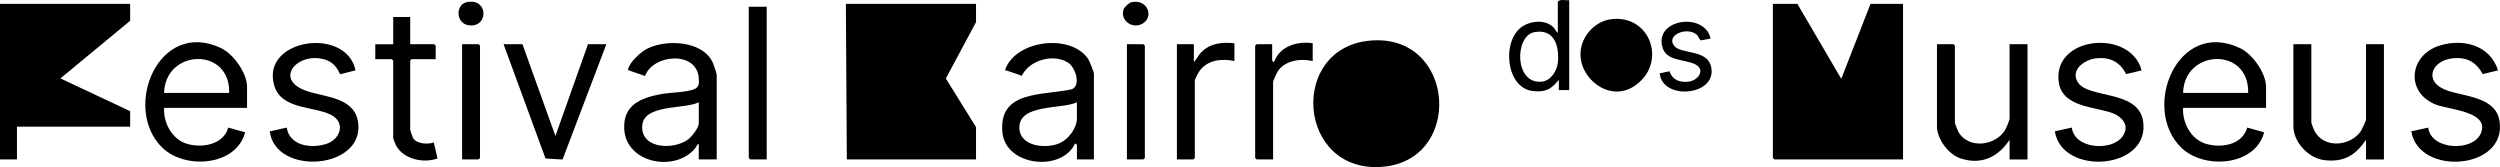 <svg width="404" height="27" viewBox="0 0 404 27" fill="none" xmlns="http://www.w3.org/2000/svg">
<g clip-path="url(#clip0_1166_1333)">
<path d="M157.726 0.63V3.582L152.847 12.681L157.726 20.542V25.762H136.847L136.693 0.63H157.726Z" fill="black"/>
<path d="M290.459 0.63L297.547 12.741L302.272 0.63H307.53V25.762H286.729L286.498 25.537V0.63H290.459Z" fill="black"/>
<path d="M21.032 0.63V3.358L9.758 12.67L21.032 17.967V20.465H2.742V25.762H0V0.63H21.032Z" fill="black"/>
<path d="M221.24 6.579C235.273 5.144 236.713 26.102 223.174 26.973C209.658 27.844 208.246 7.904 221.24 6.579Z" fill="black"/>
<path d="M366.198 17.436H352.786C352.654 19.852 354.061 22.514 356.473 23.237C358.956 23.982 362.39 23.412 363.149 20.618L365.885 21.385C364.445 26.858 356.165 27.433 352.495 23.861C345.973 17.523 351.847 2.969 361.984 7.773C364.006 8.732 366.192 11.805 366.192 14.04V17.447L366.198 17.436ZM363.302 15.015C363.506 7.537 352.984 7.883 352.786 15.015H363.302Z" fill="black"/>
<path d="M39.928 17.436H26.517C26.385 19.852 27.791 22.514 30.203 23.237C32.615 23.96 36.121 23.412 36.879 20.618L39.615 21.385C38.176 26.858 29.896 27.433 26.226 23.861C19.704 17.523 25.577 2.969 35.714 7.773C37.736 8.732 39.923 11.805 39.923 14.04V17.447L39.928 17.436ZM37.033 15.015C37.236 7.537 26.714 7.883 26.517 15.015H37.033Z" fill="black"/>
<path d="M115.815 25.762H112.92V23.188C112.623 23.379 112.497 23.801 112.233 24.097C108.925 27.844 101.173 26.354 100.876 20.848C100.667 16.981 103.541 15.82 106.793 15.212C108.282 14.932 110.876 14.932 112.112 14.439C113.002 14.089 112.975 13.525 112.925 12.659C112.65 8.162 105.546 8.704 104.233 12.287C103.409 11.942 102.53 11.733 101.706 11.388C101.541 11.317 101.447 11.492 101.513 11.175C101.744 10.024 103.563 8.381 104.59 7.866C107.612 6.349 113.332 6.546 115.084 9.909C115.238 10.211 115.821 11.821 115.821 12.057V25.756L115.815 25.762ZM112.925 16.526C110.541 17.732 103.777 16.735 103.771 20.542C103.76 24.141 109.013 24.217 111.238 22.497C111.815 22.054 112.925 20.635 112.925 19.934V16.526Z" fill="black"/>
<path d="M176.775 25.762H174.033V23.418C174.033 23.39 173.786 23.149 173.731 23.193C171.55 27.849 162.545 26.83 161.995 21.451C161.292 14.538 168.506 15.475 173.204 14.423C174.725 13.793 173.786 10.95 172.709 10.2C170.385 8.567 166.336 9.668 165.121 12.259C164.325 11.92 163.468 11.706 162.66 11.399C162.506 11.339 162.385 11.481 162.462 11.175C164.248 6.409 173.099 5.428 175.835 9.52C176.061 9.855 176.775 11.607 176.775 11.92V25.773V25.762ZM174.033 16.526C171.61 17.704 164.638 16.729 164.731 20.684C164.803 23.779 169.27 24.113 171.39 23.067C172.698 22.421 174.028 20.662 174.028 19.178V16.526H174.033Z" fill="black"/>
<path d="M373.512 7.143V19.786C373.512 19.923 373.891 20.92 373.996 21.122C375.523 24.075 379.858 23.68 381.562 21.122C381.704 20.903 382.347 19.479 382.347 19.331V7.143H385.243V25.767H382.347V22.59C380.66 25.094 378.754 26.261 375.606 25.877C373.045 25.565 370.611 22.968 370.611 20.394V7.143H373.507H373.512Z" fill="black"/>
<path d="M324.75 7.143H327.645V25.767H324.75V22.59C322.904 25.357 320.244 26.688 316.893 25.625C314.882 24.99 313.014 22.486 313.014 20.394V7.143H315.678L315.909 7.368V19.786C315.909 19.988 316.393 21.188 316.541 21.429C318.222 24.08 322.332 23.56 323.958 21.128C324.156 20.832 324.744 19.457 324.744 19.183V7.143H324.75Z" fill="black"/>
<path d="M403.688 11.377L401.199 11.969C400.177 10.046 398.666 9.214 396.452 9.411C392.853 9.729 391.496 13.311 395.578 14.664C398.473 15.623 403.314 15.716 403.924 19.545C405.182 27.455 390.842 28.517 389.666 21.221L392.402 20.618C392.842 24.277 399.517 24.508 400.853 21.659C402.561 18.006 395.726 17.737 393.633 16.904C388.633 14.905 389.342 8.885 394.237 7.368C398.072 6.179 402.391 7.291 403.688 11.377Z" fill="black"/>
<path d="M57.443 11.372L54.96 12.002C54.476 10.884 53.778 10.03 52.575 9.646C48.163 8.233 43.965 12.895 49.718 14.757C52.778 15.749 57.432 15.781 57.894 19.956C58.712 27.394 44.531 28.441 43.592 21.232L46.328 20.618C46.817 23.549 50.158 24.015 52.608 23.297C54.998 22.601 55.949 19.824 53.498 18.564C50.657 17.107 45.432 17.759 44.301 13.771C42.163 6.239 55.971 4.24 57.449 11.366L57.443 11.372Z" fill="black"/>
<path d="M346.084 11.377L343.595 11.969C342.573 10.046 341.062 9.214 338.848 9.411C336.985 9.575 334.529 11.202 335.744 13.245C337.381 16.001 345.502 14.45 346.32 19.545C347.579 27.422 333.211 28.539 332.062 21.221L334.804 20.613C335.238 24.102 341.2 24.458 342.952 22.114C344.265 20.355 343.007 18.844 341.244 18.23C338.441 17.25 333.321 17.277 332.711 13.382C331.524 5.817 344.293 4.574 346.084 11.372V11.377Z" fill="black"/>
<path d="M260.406 3.095C266.878 2.328 269.543 10.512 263.933 14.018C259.994 16.477 255.148 12.654 255.417 8.43C255.582 5.79 257.758 3.407 260.411 3.095H260.406Z" fill="black"/>
<path d="M84.426 7.143L89.756 21.977L95.019 7.143H97.986L90.91 25.773L88.157 25.614L81.377 7.143H84.426Z" fill="black"/>
<path d="M66.289 2.75V7.143H70.174L70.404 7.368V9.564H66.52L66.289 9.789V20.991C66.289 21.078 66.685 22.201 66.767 22.333C67.366 23.281 69.119 23.341 70.097 23.034L70.707 25.609C68.421 26.436 65.124 25.724 63.971 23.445C63.899 23.302 63.542 22.415 63.542 22.36V9.794L63.311 9.57H60.647V7.149H63.542V2.75H66.284H66.289Z" fill="black"/>
<path d="M123.897 1.085V25.762H121.227L121.002 25.537V1.085H123.897Z" fill="black"/>
<path d="M199.484 6.99V9.865C197.429 9.427 195.176 9.663 193.847 11.454C193.693 11.662 193.083 12.807 193.083 12.966V25.532L192.852 25.756H190.188V7.143H192.929V10.019C193.407 9.575 193.594 8.995 194.067 8.502C195.528 6.973 197.473 6.776 199.484 6.99Z" fill="black"/>
<path d="M212.132 6.99V9.865C210.248 9.416 207.797 9.734 206.578 11.388C206.38 11.657 205.731 13.01 205.731 13.273V25.762H203.067L202.836 25.537V7.368L203.067 7.143H205.583V9.794C205.583 9.822 205.83 10.063 205.885 10.019C206.808 7.477 209.61 6.601 212.138 6.99H212.132Z" fill="black"/>
<path d="M253.582 0.022V14.56H251.906V12.895C250.692 14.423 249.741 14.943 247.714 14.713C243.241 14.204 242.626 6.338 246.126 4.201C247.565 3.325 249.67 3.177 250.977 4.349C251.334 4.667 251.411 5.072 251.746 5.324V0.252C252.191 -0.192 252.988 0.104 253.576 0.027L253.582 0.022ZM247.9 5.209C244.73 5.856 244.708 13.749 249.225 13.185C250.648 13.01 251.615 11.41 251.752 10.096C252.021 7.466 251.175 4.547 247.9 5.209Z" fill="black"/>
<path d="M74.674 25.762V7.143H77.339L77.569 7.368V25.537L77.339 25.762H74.674Z" fill="black"/>
<path d="M182.111 25.762V7.143H184.776L185.007 7.368V25.537L184.776 25.762H182.111Z" fill="black"/>
<path d="M276.438 6.234L274.861 6.524C274.498 6.267 274.515 5.861 274.141 5.56C272.526 4.267 269.141 5.713 270.575 7.439C271.679 8.77 275.778 7.987 276.482 10.654C277.745 15.458 268.663 16.373 268.207 11.843L269.778 11.52C270.284 12.917 271.405 13.355 272.85 13.196C274.432 13.026 275.657 11.273 273.982 10.413C272.306 9.553 269.399 9.909 268.696 7.784C267.136 3.089 275.449 1.83 276.432 6.228L276.438 6.234Z" fill="black"/>
<path d="M182.826 0.362C185.463 -0.236 186.589 2.799 184.534 3.878C182.93 4.722 180.881 3.21 181.611 1.43C181.743 1.112 182.479 0.444 182.826 0.362Z" fill="black"/>
<path d="M75.387 0.362C78.777 -0.405 79.036 4.114 76.118 4.114C73.618 4.114 73.514 0.783 75.387 0.362Z" fill="black"/>
</g>
<defs>
<clipPath id="clip0_1166_1333">
<rect width="404" height="27" fill="white"/>
</clipPath>
</defs>
</svg>
